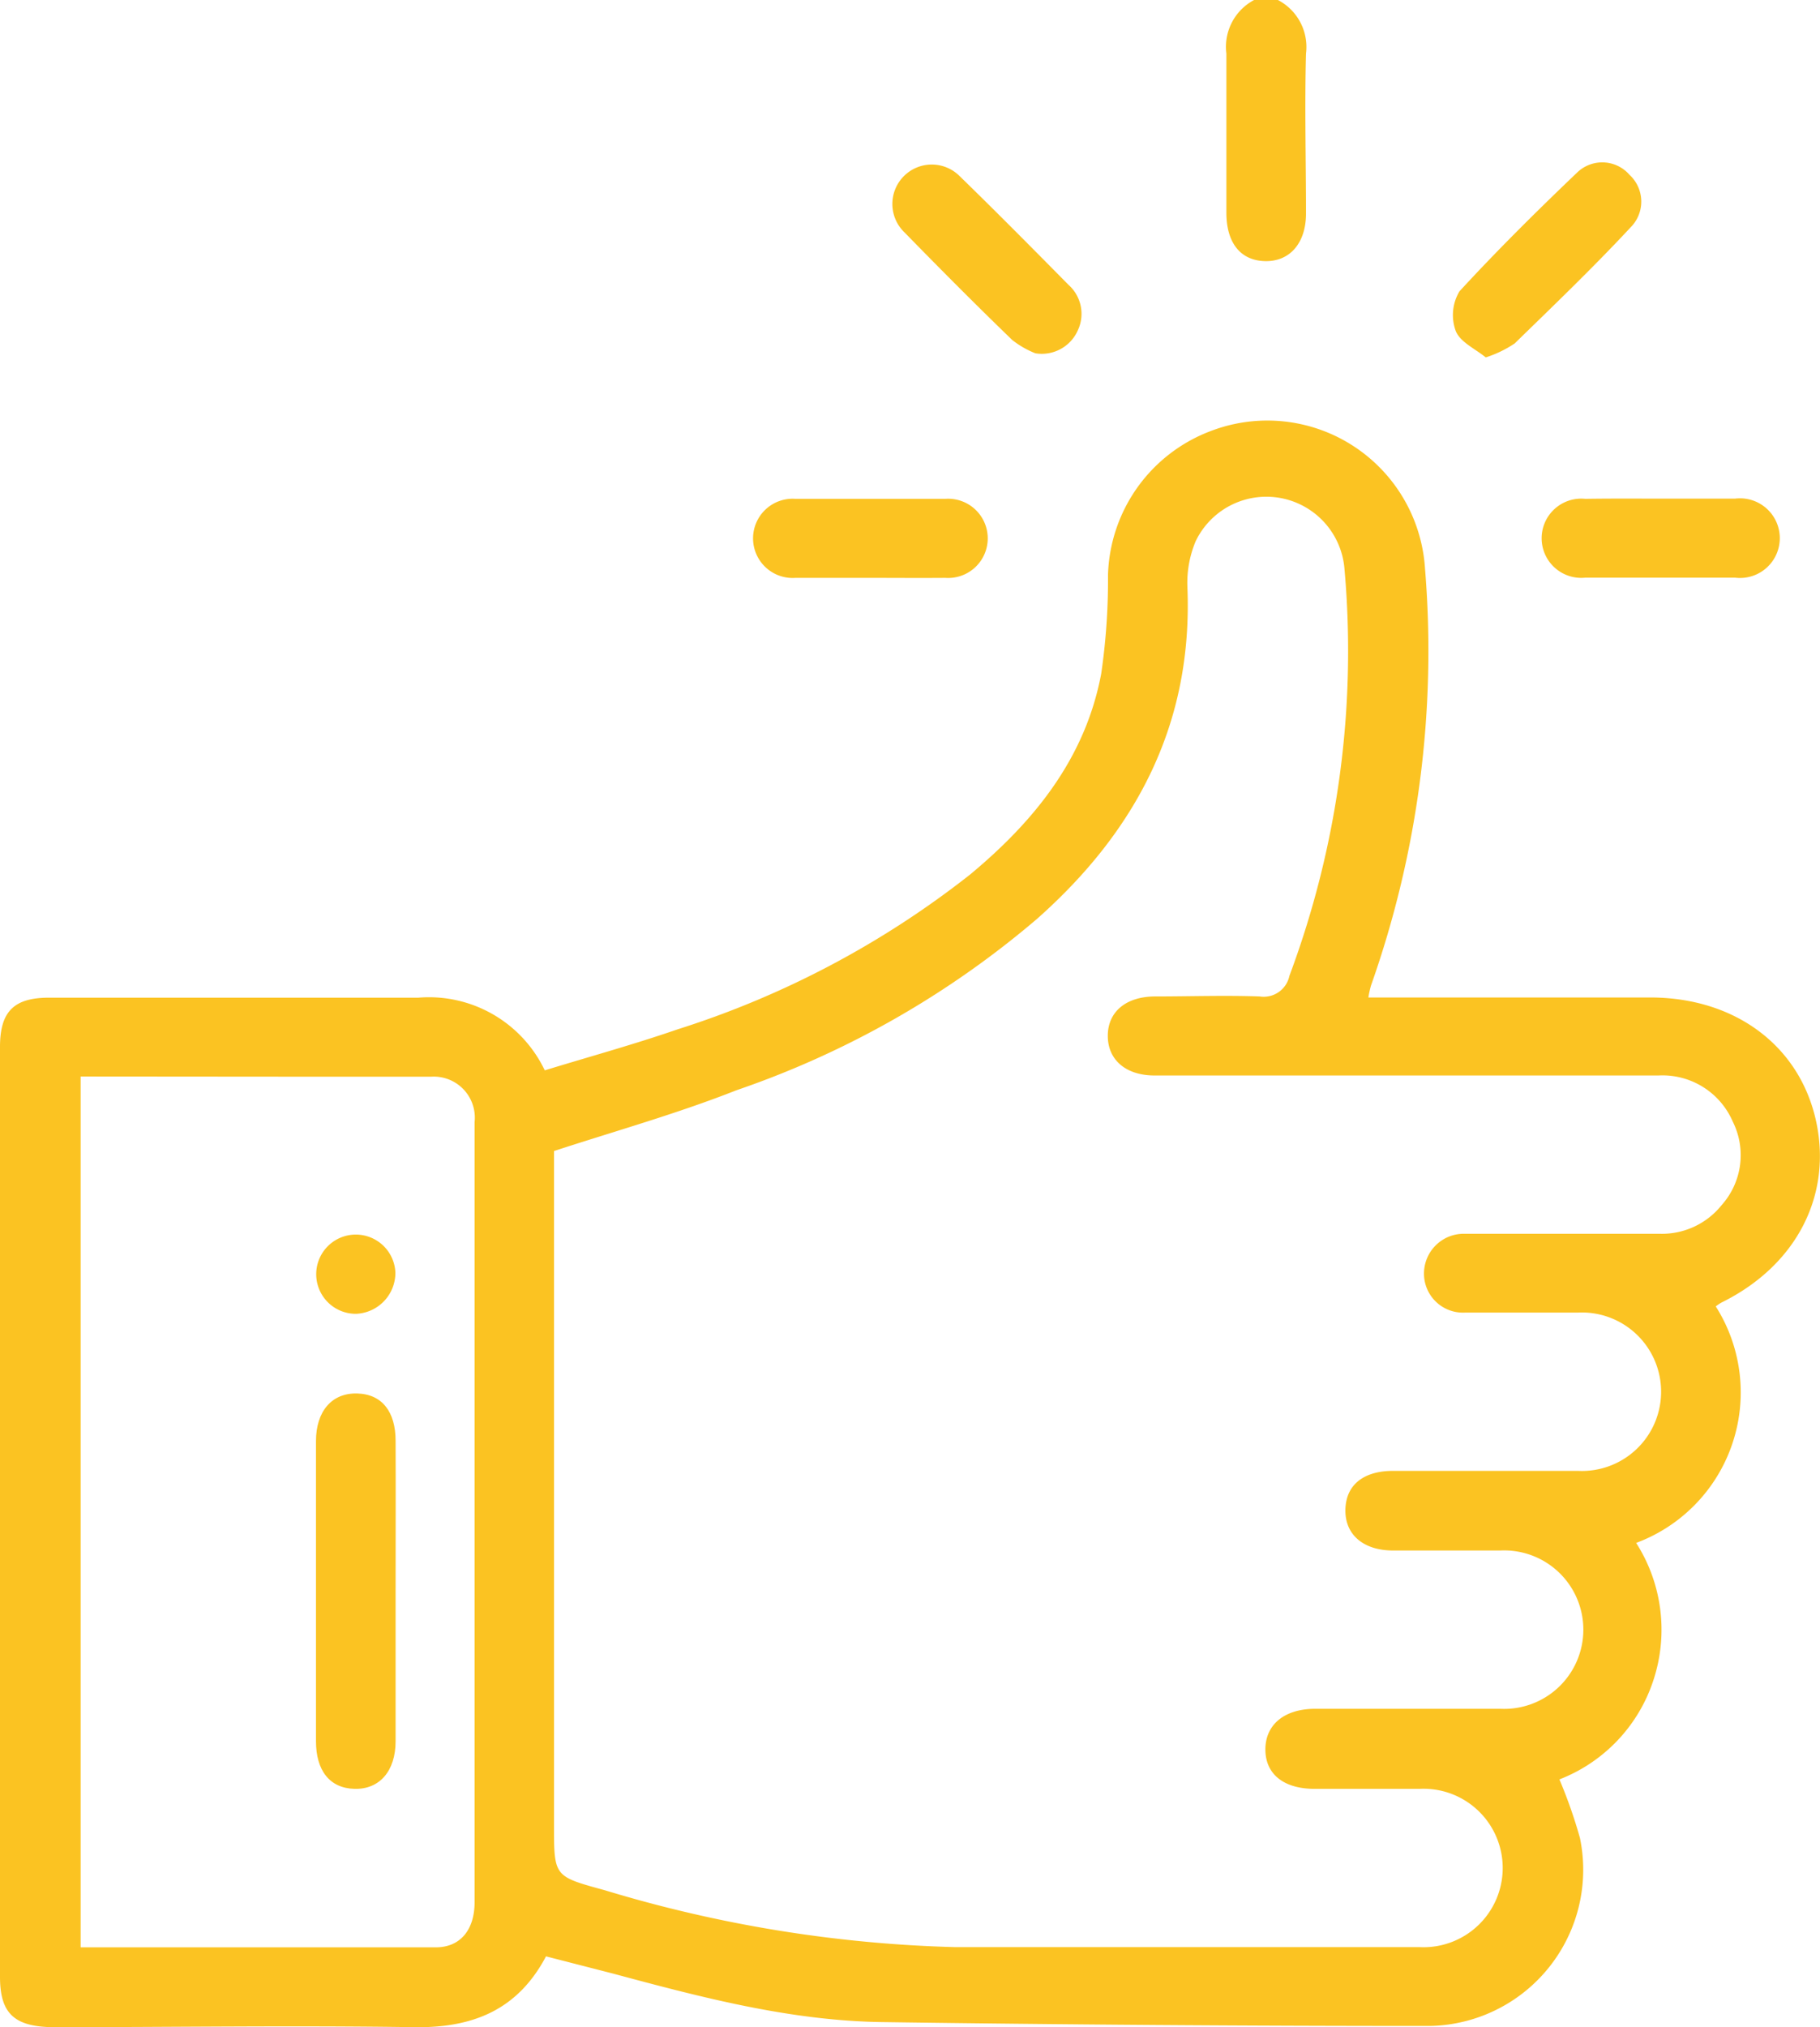 <svg xmlns="http://www.w3.org/2000/svg" viewBox="0 0 88.7 98.75"><defs><style>.cls-1{fill:#fbc322;}</style></defs><g id="Capa_2" data-name="Capa 2"><g id="Capa_1-2" data-name="Capa 1"><path class="cls-1" d="M62.28,0a2.58,2.58,0,0,1,1.37,2.61c-.07,2.6,0,5.19,0,7.79,0,1.44-.79,2.35-2,2.32s-1.87-.91-1.88-2.32c0-2.6,0-5.19,0-7.79A2.58,2.58,0,0,1,61.12,0Z"/><path class="cls-1" d="M66.69,48.59H80.42c4.11,0,7.24,2.32,8.07,5.94s-.88,7.08-4.57,8.91a1.91,1.91,0,0,0-.3.2,7.82,7.82,0,0,1-3.88,11.52,7.85,7.85,0,0,1,.84,6.69A7.77,7.77,0,0,1,76,86.68a23.89,23.89,0,0,1,1,2.85,7.61,7.61,0,0,1-7.33,9.16q-13.4,0-26.79-.19c-4.45-.08-8.76-1.22-13-2.36l-3.27-.84c-1.39,2.63-3.59,3.49-6.42,3.45-5.88-.09-11.76,0-17.63,0C.67,98.72,0,98.06,0,96.29V51c0-1.72.67-2.4,2.39-2.4,6,0,12,0,18,0a6.25,6.25,0,0,1,6.16,3.54c2.15-.66,4.34-1.26,6.48-2A45,45,0,0,0,47.28,42.6c3.13-2.6,5.62-5.67,6.39-9.79A31.77,31.77,0,0,0,54,28a7.73,7.73,0,0,1,5-7,7.7,7.7,0,0,1,10.45,6.7A48.89,48.89,0,0,1,66.82,48,4.89,4.89,0,0,0,66.69,48.59ZM27,56.07V88.9c0,2.53,0,2.5,2.48,3.18a64.58,64.58,0,0,0,17.06,2.77H69.18a3.86,3.86,0,1,0,0-7.71c-1.71,0-3.41,0-5.11,0-1.5,0-2.39-.71-2.4-1.9s.88-2,2.44-2c3,0,6,0,9,0a3.86,3.86,0,1,0,0-7.71c-1.74,0-3.47,0-5.21,0-1.46,0-2.36-.78-2.33-2s.91-1.88,2.33-1.88h9a3.86,3.86,0,1,0,0-7.71c-1.84,0-3.67,0-5.5,0a1.9,1.9,0,0,1-2-1.94,1.94,1.94,0,0,1,1.92-1.9h9.54a3.73,3.73,0,0,0,3.05-1.4,3.65,3.65,0,0,0,.54-4.06,3.73,3.73,0,0,0-3.62-2.25H56.27c-1.4,0-2.28-.76-2.28-1.93s.88-1.91,2.29-1.92c1.7,0,3.41-.06,5.11,0a1.28,1.28,0,0,0,1.45-1,45.19,45.19,0,0,0,2.68-19.88,3.82,3.82,0,0,0-7.25-1.29,5.24,5.24,0,0,0-.4,2.24c.27,6.64-2.49,11.87-7.34,16.16a45,45,0,0,1-14.64,8.34C33,54.25,30,55.09,27,56.07ZM3.93,52.44V94.86c5.81,0,11.56,0,17.31,0,1.2,0,1.89-.86,1.89-2.2q0-19,0-38A2,2,0,0,0,21,52.45c-1.54,0-3.09,0-4.63,0Z"/><path class="cls-1" d="M50.46,17.21a4.48,4.48,0,0,1-1.13-.65c-1.78-1.72-3.52-3.47-5.25-5.24a1.92,1.92,0,1,1,2.68-2.75c1.8,1.75,3.56,3.53,5.32,5.31a1.89,1.89,0,0,1,.45,2.21A1.92,1.92,0,0,1,50.46,17.21Z"/><path class="cls-1" d="M72.41,17.41c-.5-.41-1.24-.74-1.46-1.28a2.25,2.25,0,0,1,.18-1.94c1.84-2,3.79-3.93,5.76-5.81a1.76,1.76,0,0,1,2.53.14A1.77,1.77,0,0,1,79.54,11c-1.86,2-3.79,3.85-5.72,5.73A5.57,5.57,0,0,1,72.41,17.41Z"/><path class="cls-1" d="M42.42,28.15c-1.22,0-2.44,0-3.65,0a1.93,1.93,0,1,1,0-3.85q3.65,0,7.3,0a1.93,1.93,0,1,1,0,3.85C44.85,28.16,43.64,28.15,42.42,28.15Z"/><path class="cls-1" d="M81,24.29h3.56a1.94,1.94,0,1,1,0,3.85q-3.66,0-7.3,0a1.93,1.93,0,1,1,0-3.84C78.57,24.28,79.78,24.29,81,24.29Z"/><path class="cls-1" d="M19.28,77.5c0,2.44,0,4.88,0,7.32,0,1.45-.78,2.35-2,2.32s-1.88-.9-1.88-2.32q0-7.3,0-14.62c0-1.45.77-2.35,2-2.32s1.88.9,1.88,2.31C19.29,72.63,19.28,75.07,19.28,77.5Z"/><path class="cls-1" d="M17.35,64a1.93,1.93,0,1,1,1.92-2A2,2,0,0,1,17.35,64Z"/></g></g></svg>